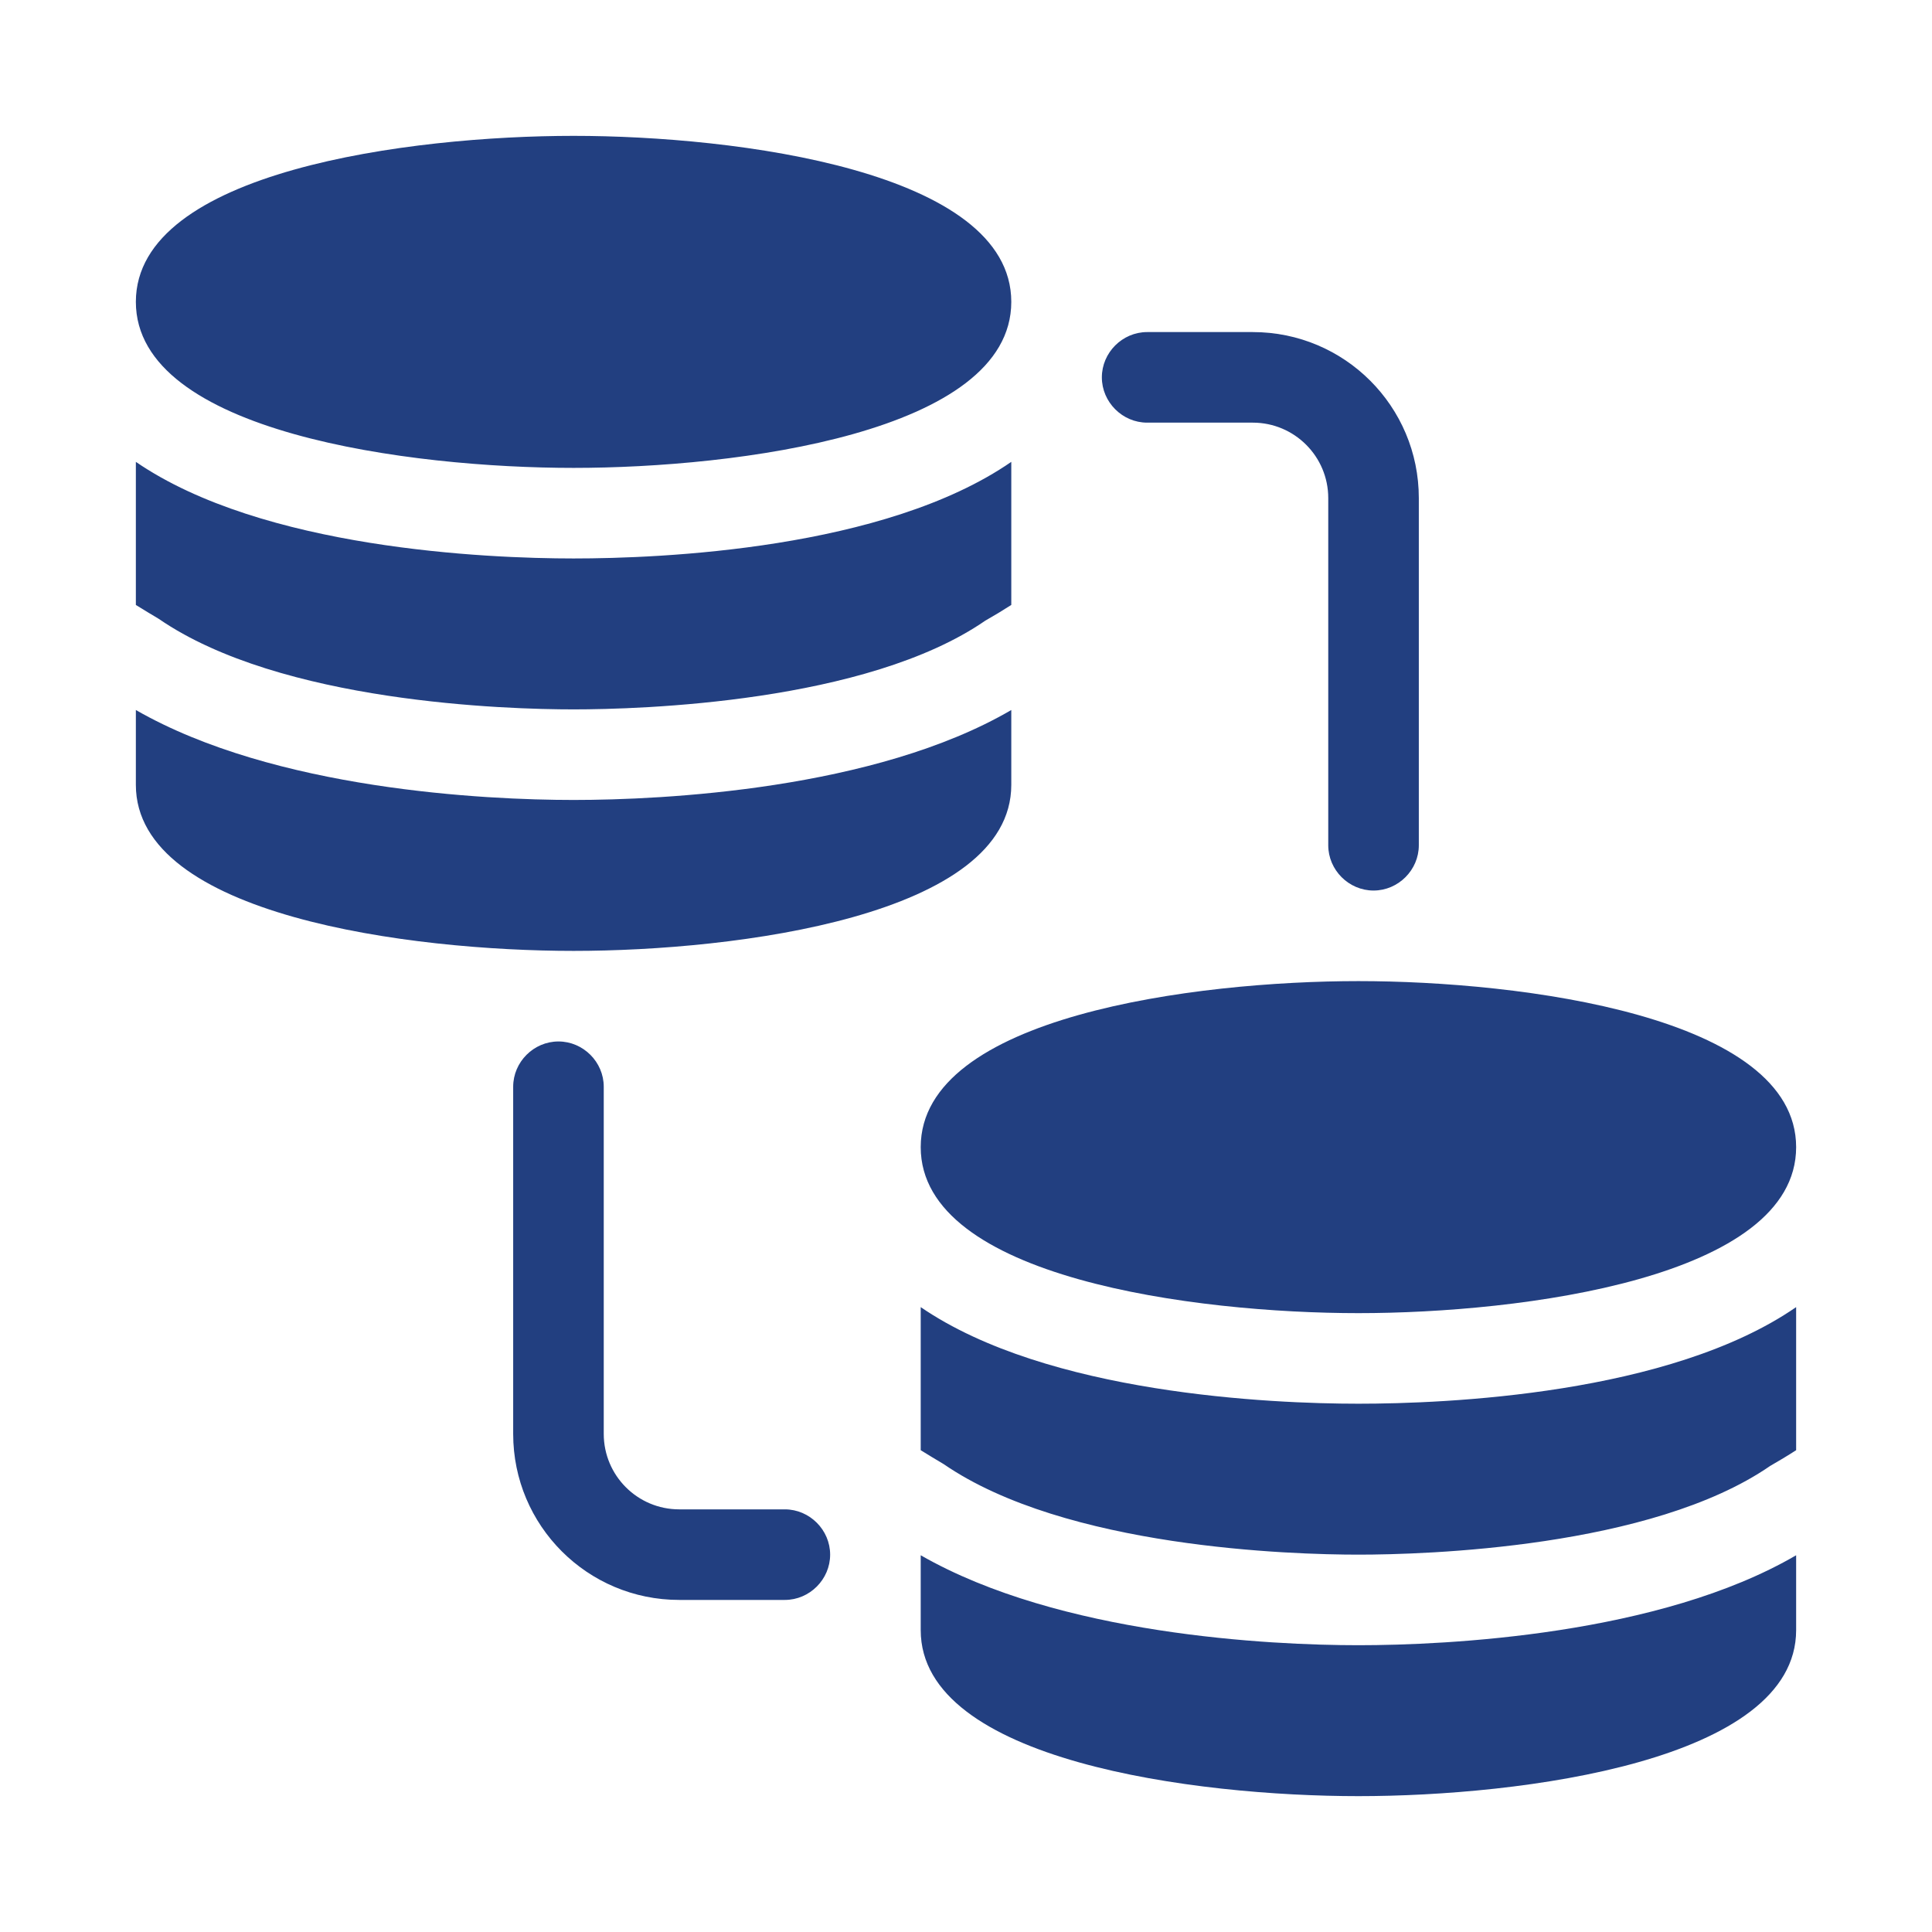 <svg width="50" height="50" viewBox="0 0 50 50" fill="none" xmlns="http://www.w3.org/2000/svg">
<path d="M26.172 7.812C26.172 11.203 19.047 12.109 14.844 12.109C10.641 12.109 3.516 11.203 3.516 7.812C3.516 4.422 10.641 3.516 14.844 3.516C19.047 3.516 26.172 4.422 26.172 7.812ZM4.109 16.016C7.266 18.188 13.125 18.359 14.844 18.359C16.562 18.359 22.422 18.188 25.5 16.062C25.719 15.938 25.953 15.797 26.172 15.656V11.953C22.891 14.219 17.094 14.453 14.844 14.453C12.594 14.453 6.797 14.203 3.516 11.953V15.656C3.719 15.781 3.922 15.906 4.109 16.016ZM14.844 20.703C12.562 20.703 7.109 20.438 3.516 18.375V20.312C3.516 23.703 10.641 24.609 14.844 24.609C19.047 24.609 26.172 23.703 26.172 20.312V18.375C22.641 20.438 17.141 20.703 14.844 20.703ZM35.156 25.391C30.953 25.391 23.828 26.297 23.828 29.688C23.828 33.078 30.953 33.984 35.156 33.984C39.359 33.984 46.484 33.078 46.484 29.688C46.484 26.297 39.359 25.391 35.156 25.391ZM24.422 37.891C27.578 40.062 33.438 40.234 35.156 40.234C36.875 40.234 42.734 40.062 45.812 37.938C46.031 37.812 46.266 37.672 46.484 37.531V33.828C43.203 36.094 37.406 36.328 35.156 36.328C32.906 36.328 27.109 36.078 23.828 33.828V37.531C24.031 37.656 24.234 37.781 24.422 37.891ZM35.156 42.578C32.875 42.578 27.422 42.312 23.828 40.25V42.188C23.828 45.578 30.953 46.484 35.156 46.484C39.359 46.484 46.484 45.578 46.484 42.188V40.25C42.953 42.312 37.453 42.578 35.156 42.578ZM36.719 21.875V12.891C36.719 10.516 34.797 8.594 32.422 8.594H29.688C29.047 8.594 28.516 9.125 28.516 9.766C28.516 10.406 29.047 10.938 29.688 10.938H32.422C33.5 10.938 34.375 11.812 34.375 12.891V21.875C34.375 22.516 34.906 23.047 35.547 23.047C36.188 23.047 36.719 22.516 36.719 21.875ZM21.484 40.234C21.484 39.594 20.953 39.062 20.312 39.062H17.578C16.5 39.062 15.625 38.188 15.625 37.109V28.125C15.625 27.484 15.094 26.953 14.453 26.953C13.812 26.953 13.281 27.484 13.281 28.125V37.109C13.281 39.484 15.203 41.406 17.578 41.406H20.312C20.953 41.406 21.484 40.875 21.484 40.234Z" fill="#223F80"/>
</svg>
